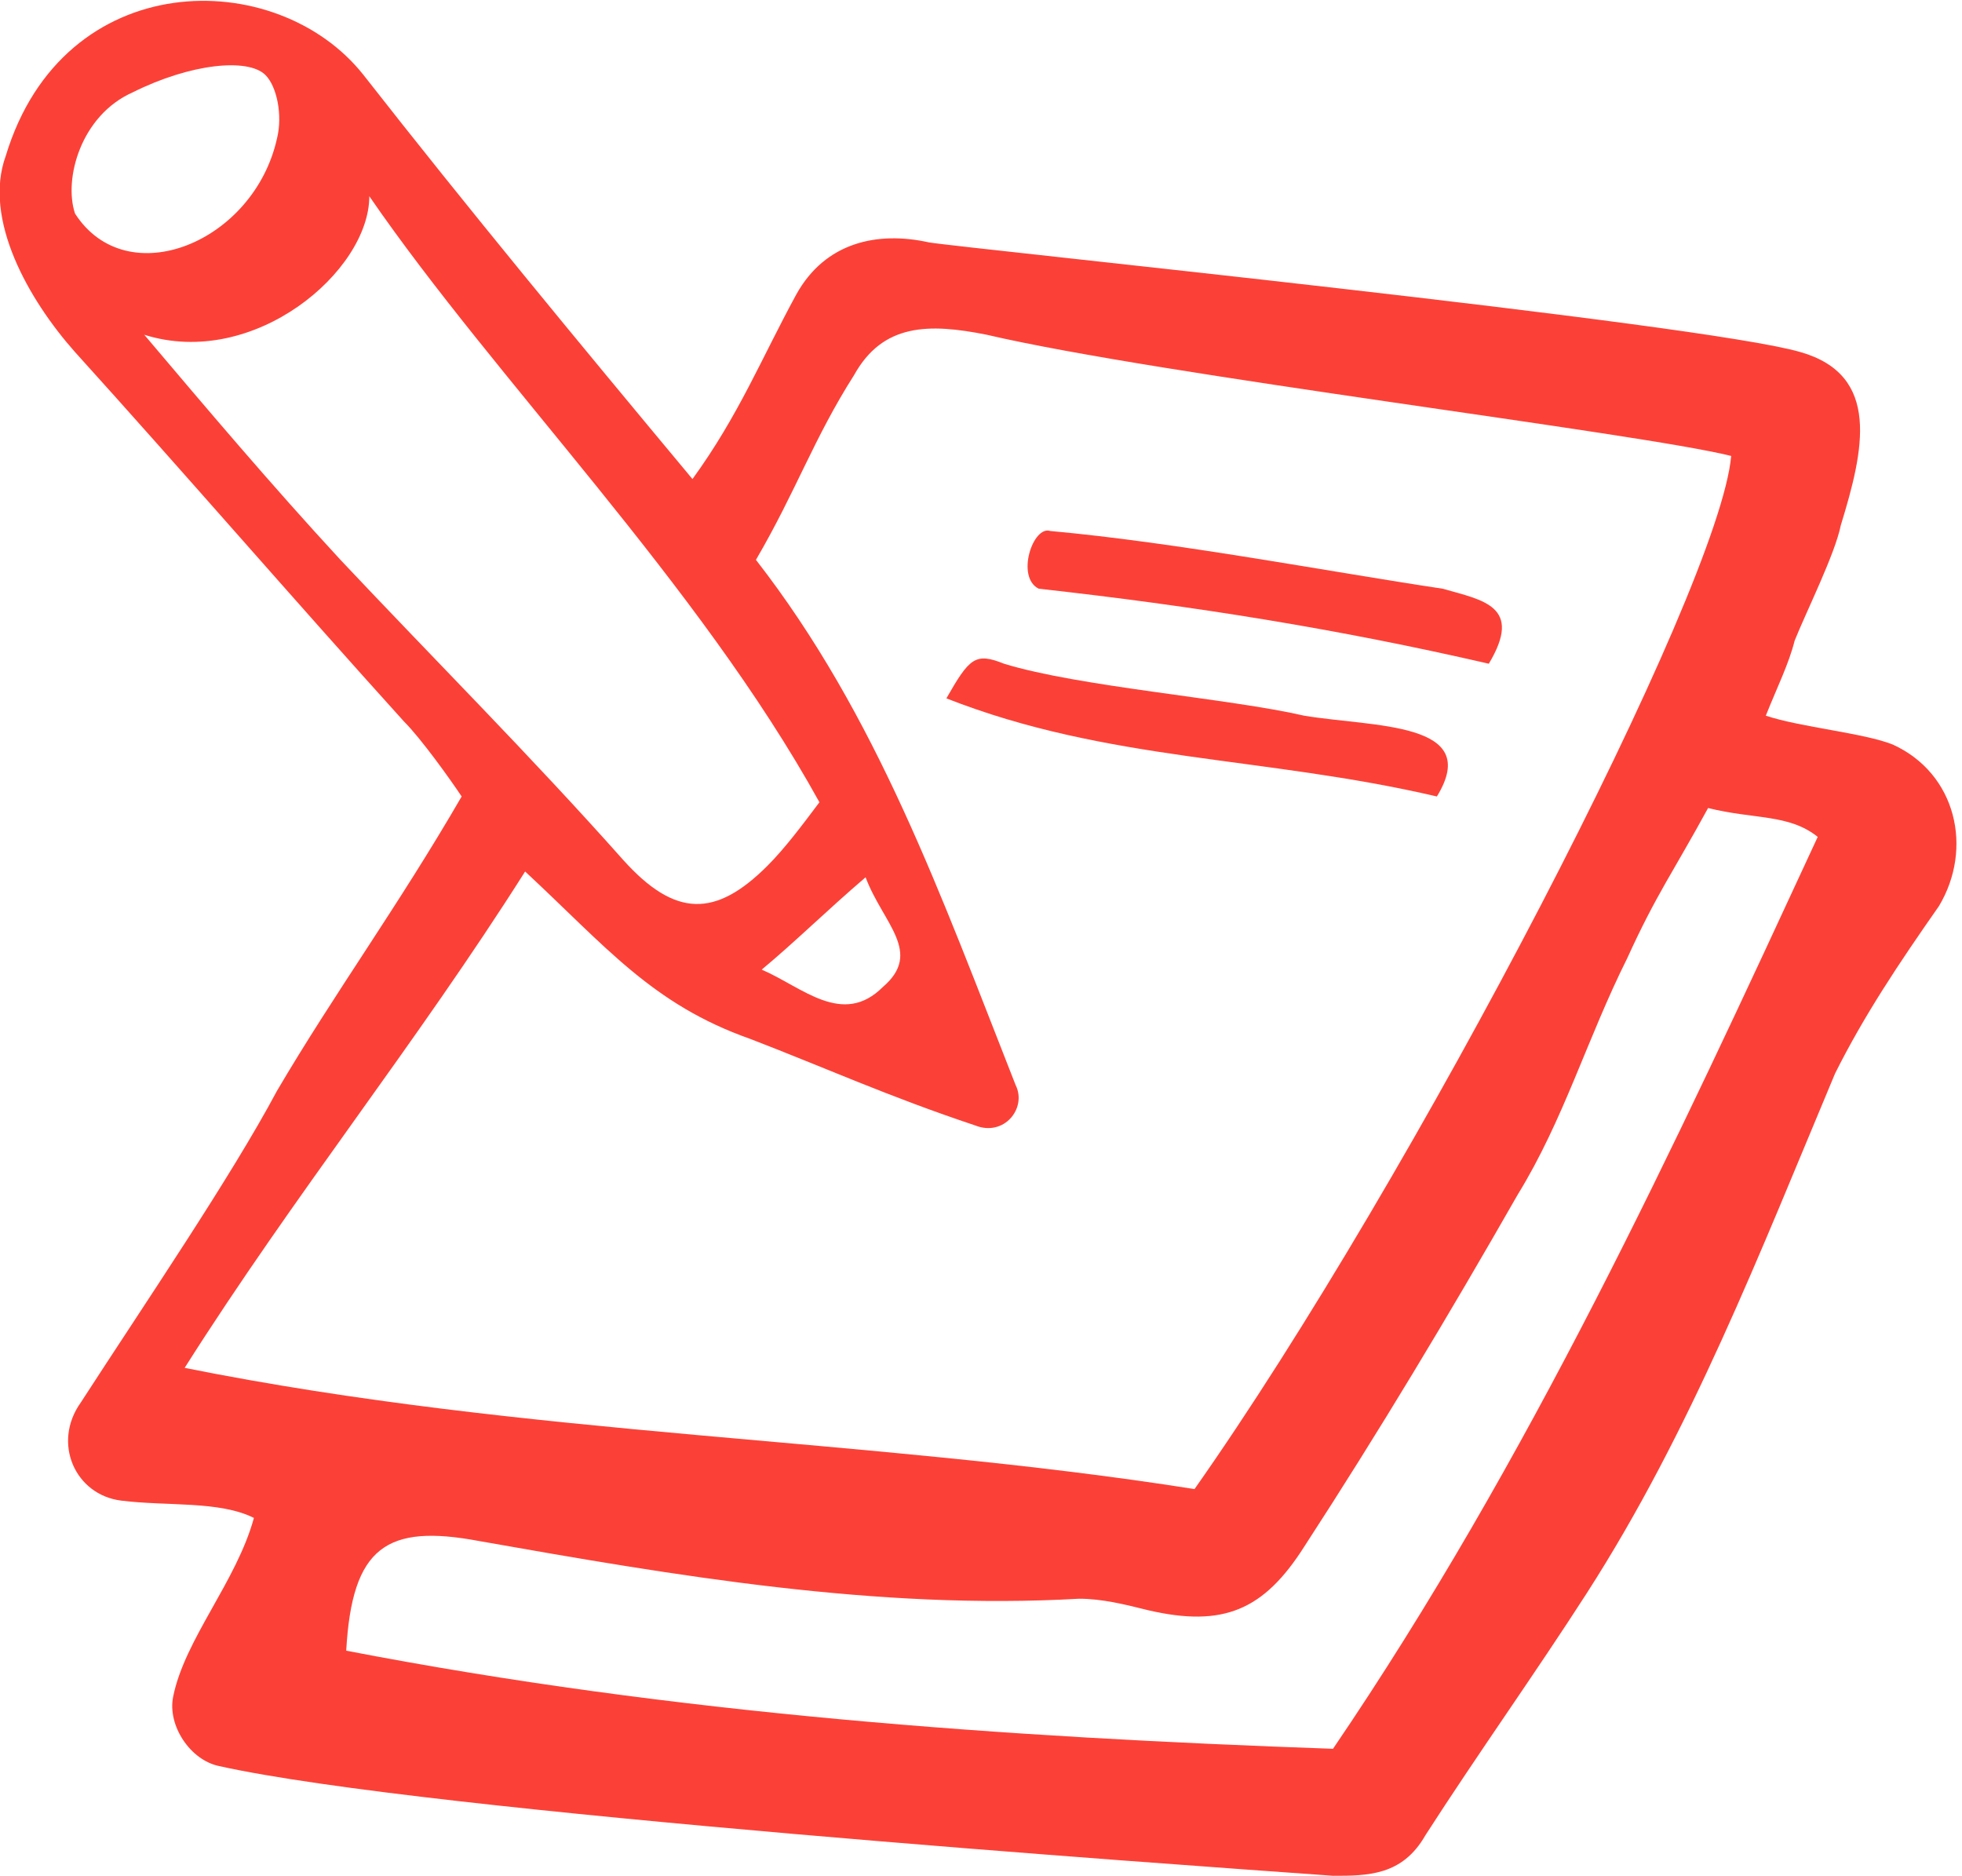 <?xml version="1.0" encoding="utf-8"?>
<!-- Generator: Adobe Illustrator 23.0.3, SVG Export Plug-In . SVG Version: 6.00 Build 0)  -->
<svg version="1.1" id="Layer_1" xmlns="http://www.w3.org/2000/svg" xmlns:xlink="http://www.w3.org/1999/xlink" x="0px" y="0px"
	 viewBox="0 0 34 32.5" style="enable-background:new 0 0 34 32.5;" xml:space="preserve">
<style type="text/css">
	.st0{fill:#FB4137;}
</style>
<g>
	<path class="st0" d="M30.6,12.4c0.6,0.2,1.7,0.3,2.2,0.5c1.1,0.5,1.4,1.8,0.8,2.8c-0.7,1-1.3,1.9-1.8,2.9c-1.3,3.1-2.5,6.2-4.3,9
		c-0.9,1.4-1.9,2.8-2.8,4.2c-0.4,0.7-1,0.7-1.6,0.7c-2.8-0.2-15.7-1.1-19.3-1.9c-0.5-0.1-0.9-0.7-0.8-1.2c0.2-1,1.1-2,1.4-3.1
		C3.8,26,2.9,26.1,2.1,26c-0.8-0.1-1.2-1-0.7-1.7c1.1-1.7,2.6-3.9,3.4-5.4c1-1.7,2.1-3.2,3.2-5.1c-0.2-0.3-0.7-1-1-1.3
		c-1.9-2.1-3.8-4.3-5.7-6.4c0,0,0,0,0,0C0.5,5.2-0.3,3.8,0.1,2.7c1-3.3,4.7-3.3,6.2-1.4c1.8,2.3,3.7,4.6,5.7,7
		c0.8-1.1,1.2-2.1,1.8-3.2c0.5-0.9,1.4-1.1,2.3-0.9c0.6,0.1,13.4,1.4,15.1,1.9c1.4,0.4,1.1,1.7,0.7,3c-0.1,0.5-0.6,1.5-0.8,2
		C31,11.5,30.8,11.9,30.6,12.4z M17.6,18.8c0.2,0.4-0.2,0.9-0.7,0.7c-1.5-0.5-2.6-1-3.9-1.5c-1.7-0.6-2.5-1.6-3.9-2.9
		c-1.9,3-4,5.6-5.9,8.6c6,1.2,11.8,1.2,17.5,2.1c3.8-5.4,9.1-15.6,9.3-17.9c-1.6-0.4-9.9-1.4-12.9-2.1c-1-0.2-1.8-0.2-2.3,0.7
		c-0.7,1.1-1,2-1.7,3.2C15.2,12.4,16.3,15.5,17.6,18.8z M29.6,14c-0.6,1.1-0.9,1.5-1.4,2.6c-0.7,1.4-1.1,2.8-1.9,4.1
		c-1.2,2.1-2.4,4.1-3.7,6.1c-0.7,1.1-1.4,1.4-2.7,1.1c-0.4-0.1-0.8-0.2-1.2-0.2c-3.5,0.2-7-0.4-10.4-1c-1.6-0.3-2.2,0.1-2.3,1.9
		c5.7,1.1,11.4,1.5,17.1,1.7c3.4-5,5.9-10.4,8.4-15.8C31,14.1,30.4,14.2,29.6,14z M2.5,5.8c1.1,1.3,2.2,2.6,3.4,3.9
		c1.6,1.7,3.3,3.4,4.9,5.2c0.9,1,1.6,1,2.5,0.1c0.3-0.3,0.6-0.7,0.9-1.1c-2.1-3.8-5.6-7.3-7.8-10.5C6.4,4.7,4.4,6.4,2.5,5.8z
		 M1.3,3.7c0.9,1.4,3.1,0.5,3.5-1.3c0.1-0.4,0-0.9-0.2-1.1C4.3,1,3.3,1.1,2.3,1.6C1.4,2,1.1,3.1,1.3,3.7z M15,15.2
		c-0.7,0.6-1.2,1.1-1.8,1.6c0.7,0.3,1.4,1,2.1,0.3C16,16.5,15.3,16,15,15.2z"/>
	<path class="st0" d="M24.9,13.8c-3-0.7-5.7-0.6-8.5-1.7c0.4-0.7,0.5-0.8,1-0.6c1.3,0.4,3.9,0.6,5.2,0.9
		C23.8,12.6,25.7,12.5,24.9,13.8z"/>
	<path class="st0" d="M18.2,9.2c2.2,0.2,4.8,0.7,6.8,1c0.7,0.2,1.4,0.3,0.8,1.3c-2.6-0.6-5.1-1-7.8-1.3C17.6,10,17.9,9.1,18.2,9.2z"
		/>
</g>
</svg>
